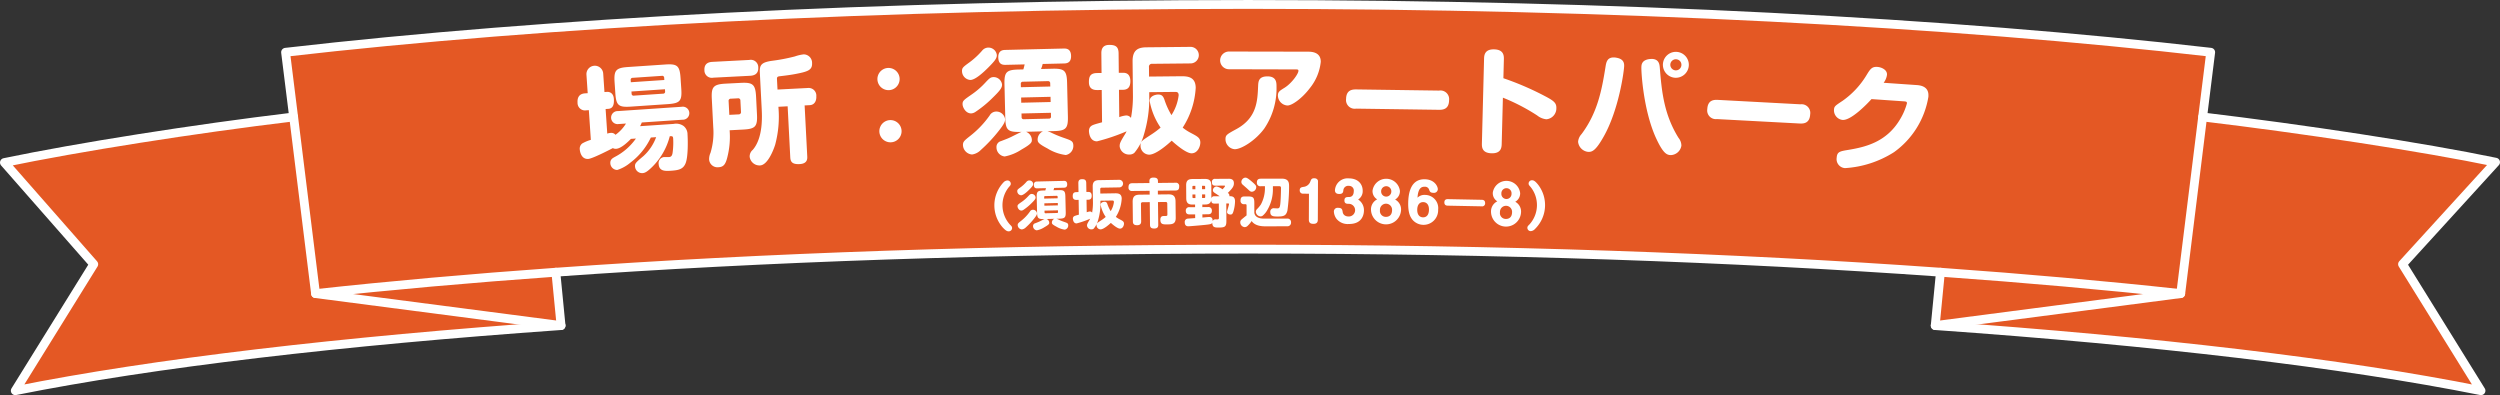 <svg xmlns="http://www.w3.org/2000/svg" width="566" height="89.455" viewBox="0 0 566 89.455">
  <rect x="0" y="0" width="566" height="89.455" fill="#333333" stroke="none"/>
  <g id="グループ_483" data-name="グループ 483" transform="translate(-108.402 -711.395)">
    <g id="グループ_485" data-name="グループ 485" transform="translate(109.402 712.395)">
      <path id="パス_1638" data-name="パス 1638" d="M673.4,748.115c-16.575-3.449-43.653-7.531-66.32-10.249l1.823-14.643C550.183,716.469,474.1,712.4,390.98,712.4s-159.2,4.074-217.925,10.828l1.823,14.643c-22.665,2.719-48.9,6.875-65.475,10.324l20.224,23.022L111.859,799.85c31.275-6.261,73.762-11.226,123.566-14.743l-1.179-12.082c46.811-3.337,100.141-5.227,156.734-5.227s109.923,1.889,156.734,5.227l-1.179,12.082c49.8,3.517,92.292,8.482,123.567,14.743l-17.768-28.638Z" transform="translate(-109.402 -712.395)" fill="#e45824" stroke="#fff" stroke-linecap="round" stroke-linejoin="round" stroke-width="2"/>
      <g id="グループ_483-2" data-name="グループ 483" transform="translate(65.476 25.472)">
        <path id="パス_1639" data-name="パス 1639" d="M229.316,782.73l-55.581-7.241-4.966-40" transform="translate(-168.769 -735.49)" fill="#e45824" stroke="#fff" stroke-linecap="round" stroke-linejoin="round" stroke-width="2"/>
        <path id="パス_1640" data-name="パス 1640" d="M227.674,767.368c-19.322,1.378-37.531,3-54.4,4.842" transform="translate(-168.306 -732.211)" fill="#a10014" stroke="#fff" stroke-linecap="round" stroke-linejoin="round" stroke-width="2"/>
      </g>
      <g id="グループ_484" data-name="グループ 484" transform="translate(437.133 25.472)">
        <path id="パス_1641" data-name="パス 1641" d="M505.755,782.73l55.581-7.241,4.966-40" transform="translate(-505.755 -735.49)" fill="#e45824" stroke="#fff" stroke-linecap="round" stroke-linejoin="round" stroke-width="2"/>
        <path id="パス_1642" data-name="パス 1642" d="M506.823,767.368c19.322,1.378,37.532,3,54.4,4.842" transform="translate(-505.645 -732.211)" fill="#a10014" stroke="#fff" stroke-linecap="round" stroke-linejoin="round" stroke-width="2"/>
      </g>
    </g>
    <g id="グループ_488" data-name="グループ 488" transform="translate(239.149 721.561)">
      <g id="グループ_487" data-name="グループ 487" transform="translate(0)">
        <g id="グループ_486" data-name="グループ 486">
          <path id="パス_1643" data-name="パス 1643" d="M239.141,741.57c-.615.62-2.166,2.169-3.343,2.249a1.275,1.275,0,0,1-.746-.16s-4.542,2.382-5.562,2.451c-1.779.121-1.927-2.077-1.932-2.155a1.478,1.478,0,0,1,.565-1.351,9,9,0,0,1,1.942-.815l-.453-6.72-.6.041a1.693,1.693,0,0,1-1.957-1.735c-.076-1.124.336-2.018,1.7-2.111l.6-.041-.283-4.184a1.9,1.9,0,1,1,3.793-.255l.282,4.184.628-.043c.183-.012,1.393.011,1.5,1.579.064.942-.01,2.182-1.239,2.265l-.628.042.376,5.571a2.448,2.448,0,0,1,.7-.153,1.2,1.2,0,0,1,1.158.421,8.675,8.675,0,0,0,2.376-2.551l-1.648.111a1.475,1.475,0,1,1-.2-2.929l14.462-.977a1.476,1.476,0,1,1,.2,2.929l-9.231.624a7.172,7.172,0,0,1-.39.84l7.585-.512a2.9,2.9,0,0,1,2.238.452,2.406,2.406,0,0,1,.919,1.934c.1,1.543.128,5.009-.406,6.438s-1.6,1.659-3.322,1.775c-1.333.09-2.7.129-2.807-1.491a1.39,1.39,0,0,1,1.205-1.606c.183-.012,1,.011,1.156,0,.628-.042.749-.576.816-1.132a16.8,16.8,0,0,0,.109-3.054c-.039-.577-.248-.561-.771-.527a14.923,14.923,0,0,1-3.947,6.914c-1.255,1.241-1.744,1.405-2.24,1.438a1.609,1.609,0,0,1-1.677-1.489c-.047-.706.149-.9,1.89-2.361a10.752,10.752,0,0,0,2.888-4.294l-1.2.082a15.243,15.243,0,0,1-4.608,5.671,8.787,8.787,0,0,1-2.988,1.673,1.587,1.587,0,0,1-1.574-1.523c-.056-.837.5-1.137,1.032-1.436a13.3,13.3,0,0,0,4.763-4.157Zm11.4-11.331c.184,2.72-.278,3.276-3.024,3.461l-8.447.571c-2.745.185-3.278-.3-3.461-3.023l-.169-2.485c-.182-2.694.278-3.277,3.024-3.462l8.447-.57c2.694-.182,3.274.25,3.462,3.023Zm-3.839-2-.034-.5a.435.435,0,0,0-.528-.437l-6.616.447a.427.427,0,0,0-.439.5l.033.5Zm.141,2.093-7.583.512.033.5a.435.435,0,0,0,.528.437l6.591-.446a.434.434,0,0,0,.464-.5Z" transform="translate(-227.045 -720.295)" fill="#fff"/>
          <path id="パス_1644" data-name="パス 1644" d="M263.264,723.912a1.692,1.692,0,0,1,2.028,1.679c.083,1.6-1.059,1.866-1.844,1.906l-8.321.429a1.68,1.68,0,0,1-2.028-1.681c-.086-1.674,1.137-1.868,1.844-1.9Zm-8.491,8.858c-.14-2.722.3-3.347,3.152-3.494l3.4-.175c2.774-.142,3.325.38,3.469,3.153l.2,3.952c.142,2.775-.354,3.325-3.128,3.468l-3.062.158a18.539,18.539,0,0,1-.5,6.034c-.41,1.727-.907,2.277-2.006,2.334a1.9,1.9,0,0,1-2.135-1.727,3.452,3.452,0,0,1,.315-1.539,15.671,15.671,0,0,0,.621-5.777Zm3.962,3.574,2.12-.108a.507.507,0,0,0,.521-.6l-.13-2.512a.486.486,0,0,0-.578-.522l-1.569.081a.488.488,0,0,0-.522.579Zm17.792-6.083a1.734,1.734,0,0,1,1.906,1.869c.064,1.23-.554,1.97-1.47,2.017l-1.178.061.593,11.514c.026.524.086,1.675-1.719,1.768-1.78.092-2.078-.6-2.127-1.569l-.592-11.514-2.094.107a24.532,24.532,0,0,1-.737,8.618c-.339,1.066-1.654,4.572-3.408,4.662a2.243,2.243,0,0,1-2.358-1.979,1.952,1.952,0,0,1,.707-1.557c2.354-2.719,2.1-7.612,2.016-9.261l-.424-8.243c-.087-1.7.382-2.275,2.594-2.626a41.476,41.476,0,0,0,5.326-1.009,9.315,9.315,0,0,1,2.023-.472,1.915,1.915,0,0,1,1.886,1.976c.084,1.622-1.028,1.942-3.808,2.479-1.143.216-2.239.351-3.438.492-.548.054-.727.168-.7.665l.121,2.356Z" transform="translate(-224.365 -720.506)" fill="#fff"/>
          <path id="パス_1645" data-name="パス 1645" d="M293.64,727.881a2.515,2.515,0,1,1-2.608-2.445A2.517,2.517,0,0,1,293.64,727.881Zm.44,11.783a2.516,2.516,0,1,1-2.607-2.42A2.524,2.524,0,0,1,294.08,739.665Z" transform="translate(-220.711 -720.219)" fill="#fff"/>
          <path id="パス_1646" data-name="パス 1646" d="M313.86,722.936c.019.786-.543,1.429-1.951,2.852-1.075,1.074-2.9,2.769-4.023,2.8a2.026,2.026,0,0,1-1.908-1.974c-.019-.759.213-.948,1.708-2.031a17.6,17.6,0,0,0,2.847-2.638,1.838,1.838,0,0,1,1.348-.687A1.914,1.914,0,0,1,313.86,722.936Zm1.181,6.685c.02.812-.567,1.481-2.412,3.281a25.563,25.563,0,0,1-3.576,2.891,1.943,1.943,0,0,1-.988.365c-1.205.028-1.945-1.318-1.963-2.078-.019-.786.291-.977,2.123-2.252a18.122,18.122,0,0,0,3.107-2.722c.845-.886,1.1-1.154,1.808-1.17A1.923,1.923,0,0,1,315.042,729.621Zm.685,7.848c.011.472-.108.973-1.381,2.576a34.147,34.147,0,0,1-4.116,4.4,3.488,3.488,0,0,1-1.969,1.017,2.225,2.225,0,0,1-2.069-2.1c-.019-.786.265-1.029,1.705-2.164a21.633,21.633,0,0,0,4.349-4.587,1.7,1.7,0,0,1,1.421-.872A1.982,1.982,0,0,1,315.727,737.469Zm4.735,2.85a2.03,2.03,0,0,1,1.327,1.8c.013.55-.056.919-2.359,2.231a10.448,10.448,0,0,1-3.791,1.558,2.078,2.078,0,0,1-1.858-2.079,1.349,1.349,0,0,1,.99-1.386c1.455-.559,1.61-.615,2.311-.947.337-.164,2-1.018,2.384-1.157l-.366.008c-2.778.066-3.262-.472-3.327-3.172l-.181-7.624c-.065-2.752.447-3.262,3.172-3.326l1.1-.026a10.191,10.191,0,0,0,.288-1.134l-4.272.1c-.655.015-1.652-.039-1.691-1.664-.04-1.677,1.139-1.705,1.61-1.716l13.18-.313c.577-.014,1.653.013,1.692,1.664.04,1.676-1.139,1.705-1.611,1.716l-4.821.115a7.309,7.309,0,0,1-.366,1.136l2.568-.061c2.725-.065,3.261.447,3.326,3.172l.181,7.624c.065,2.725-.447,3.262-3.172,3.326l-1.467.035a5.048,5.048,0,0,1,.767.27,24.012,24.012,0,0,0,2.992,1.24c1.612.564,2.088.71,2.112,1.706a2.088,2.088,0,0,1-1.705,2.164,10.415,10.415,0,0,1-4.178-1.5c-2.071-1.078-2.185-1.443-2.2-1.993a2.027,2.027,0,0,1,1.214-1.864Zm5.5-10.25-.018-.733a.456.456,0,0,0-.51-.486l-5.66.135a.445.445,0,0,0-.486.511l.018.733Zm.055,2.332-6.656.159.029,1.179,6.655-.158Zm.086,3.616-6.656.158.02.813a.444.444,0,0,0,.51.486l5.66-.135a.433.433,0,0,0,.485-.51Z" transform="translate(-218.924 -720.649)" fill="#fff"/>
          <path id="パス_1647" data-name="パス 1647" d="M341.913,724.451c-.025-2.516,1.147-3.183,3.138-3.2l9.905-.1a1.875,1.875,0,1,1,.039,3.748l-8.647.088a.652.652,0,0,0-.726.741l.022,2.148,7.205-.073c1.52-.017,3.33.122,3.355,2.612a18.438,18.438,0,0,1-2.947,9.019,10.709,10.709,0,0,0,1.767,1.16c1.608.848,2.213,1.156,2.225,2.2.009.892-.6,2.444-1.966,2.458-1.337.014-4.061-2.421-4.511-2.863-.856.8-3.531,3.155-5.1,3.171a2.016,2.016,0,0,1-1.961-2.076c-.01-.918.2-1.023,2.438-2.488a19.451,19.451,0,0,0,2.105-1.567,15.465,15.465,0,0,1-2.473-6.028c-.011-1.127,1.321-1.456,1.925-1.461.891-.009,1.158.486,1.4,1.112a16.961,16.961,0,0,0,1.608,3.548,10.576,10.576,0,0,0,1.631-4.5c-.008-.76-.48-.754-.9-.751l-5.765.06.012,1.206a28.046,28.046,0,0,1-1.2,8.344,10.873,10.873,0,0,1-2.184,4.19,1.666,1.666,0,0,1-1.123.378,2.116,2.116,0,0,1-2.195-1.837c-.007-.656.095-.945,1.178-2.712a5.6,5.6,0,0,0,.386-.711,43.521,43.521,0,0,1-6.686,2.27c-1.782.019-1.831-2.261-1.832-2.286-.011-1.128.747-1.371,1.426-1.588.234-.081,1.332-.379,1.541-.435l-.075-7.31-.969.01c-.733.007-1.915-.112-1.931-1.762-.013-1.362.345-2.075,1.891-2.09l.969-.01-.045-4.428c-.008-.786.163-1.915,1.762-1.931,1.44-.015,2.126.4,2.142,1.891l.045,4.428.918-.01c.5,0,1.677.035,1.7,1.869.014,1.467-.661,1.972-1.657,1.983l-.918.009.064,6.184a5.786,5.786,0,0,1,1.568-.383,1.306,1.306,0,0,1,1.08.565,27.409,27.409,0,0,0,.448-4.826Z" transform="translate(-216.243 -720.706)" fill="#fff"/>
          <path id="パス_1648" data-name="パス 1648" d="M361.045,726.076a2.006,2.006,0,1,1,.007-4.009l17.818.034c.918,0,2.882.137,2.877,2.285a11.309,11.309,0,0,1-2.5,6c-1.654,2.2-3.963,3.9-5.038,3.9a2.306,2.306,0,0,1-2.17-2.232c0-.838.343-1.073,1.5-1.779,1.626-1.019,3.15-3.164,3.151-3.845,0-.315-.235-.315-.706-.315ZM371.727,730a16.23,16.23,0,0,1-2.77,9.506c-1.97,2.694-5.17,4.681-6.69,4.677a2.283,2.283,0,0,1-2.092-2.258c0-.943.265-1.1,2.468-2.3,4.643-2.532,4.781-6.384,4.919-9.79.054-.942.083-2.147,2.125-2.144S371.729,729.137,371.727,730Z" transform="translate(-213.471 -720.566)" fill="#fff"/>
          <path id="パス_1649" data-name="パス 1649" d="M387.093,734.194a1.965,1.965,0,0,1-2.276-2.18c.03-2.07,1.421-2.183,2.338-2.169l18.707.265a1.964,1.964,0,0,1,2.276,2.182c-.03,2.121-1.5,2.179-2.337,2.167Z" transform="translate(-210.812 -719.766)" fill="#fff"/>
          <path id="パス_1650" data-name="パス 1650" d="M417.182,743.033c-.02.761-.109,2.174-2.284,2.118s-2.218-1.394-2.2-2.232l.492-19.18c.02-.733.109-2.174,2.284-2.117,2.148.055,2.218,1.4,2.2,2.233l-.11,4.3a65.414,65.414,0,0,1,9.853,4.291c1.681.908,2.166,1.418,2.138,2.467a2.474,2.474,0,0,1-2.266,2.538,3.961,3.961,0,0,1-2.076-.867,44.562,44.562,0,0,0-7.762-4.028Z" transform="translate(-207.943 -720.612)" fill="#fff"/>
          <path id="パス_1651" data-name="パス 1651" d="M442.872,725.4c-.047,1.206-1.2,9.788-4.579,15.819-1.89,3.387-2.711,3.591-3.576,3.557a2.541,2.541,0,0,1-2.271-2.292,2.9,2.9,0,0,1,.775-1.726c3.626-4.841,4.588-9.97,5.42-15.157.178-1.147.378-2.265,2-2.2a2.615,2.615,0,0,1,.548.074C442.806,723.769,442.9,724.744,442.872,725.4Zm6.307-1.668c1.467.059,1.689,1.063,1.76,1.931.424,5.262.9,10.579,4.253,15.956a2.8,2.8,0,0,1,.639,1.756,2.514,2.514,0,0,1-2.443,2.133c-.917-.035-1.739-.488-3.287-3.827-2.874-6.275-3.373-14.95-3.327-16.1.019-.5.062-1.6,1.854-1.817C448.864,723.745,449.074,723.727,449.179,723.731ZM454.466,728a2.935,2.935,0,1,1,3.048-2.818A2.948,2.948,0,0,1,454.466,728Zm.165-4.19a1.258,1.258,0,0,0-1.307,1.208,1.276,1.276,0,0,0,1.208,1.307,1.258,1.258,0,0,0,1.306-1.208A1.242,1.242,0,0,0,454.632,723.814Z" transform="translate(-205.912 -720.559)" fill="#fff"/>
          <path id="パス_1652" data-name="パス 1652" d="M461.156,736.339a1.964,1.964,0,0,1-2.188-2.269c.109-2.068,1.5-2.124,2.42-2.076l18.685,1a1.965,1.965,0,0,1,2.188,2.269c-.114,2.12-1.584,2.121-2.42,2.076Z" transform="translate(-203.183 -719.545)" fill="#fff"/>
          <path id="パス_1653" data-name="パス 1653" d="M503.745,729.338c2.693.186,2.652,1.891,2.6,2.676a19.229,19.229,0,0,1-7.776,12.511,23.29,23.29,0,0,1-11.1,3.613,2.04,2.04,0,0,1-1.886-2.337c.1-1.385.707-1.473,2.726-1.807,3.879-.65,8.632-1.789,11.673-6.988a13.967,13.967,0,0,0,1.505-3.519c.03-.418-.206-.435-.807-.476l-7.213-.5c-1.025,1.137-4.619,4.854-6.553,4.718a2.194,2.194,0,0,1-1.942-2.262c.055-.811.193-.905,1.955-2.07a19.254,19.254,0,0,0,5.361-5.72c.889-1.461,1.244-2.04,2.526-1.951.915.063,2.24.654,2.161,1.778a3.819,3.819,0,0,1-.755,1.813Z" transform="translate(-200.508 -720.242)" fill="#fff"/>
        </g>
      </g>
    </g>
    <g id="グループ_492" data-name="グループ 492" transform="translate(333.525 751.601)">
      <g id="グループ_491" data-name="グループ 491">
        <g id="グループ_490" data-name="グループ 490">
          <g id="グループ_489" data-name="グループ 489">
            <path id="パス_1654" data-name="パス 1654" d="M314.636,749.027a1.329,1.329,0,0,1,.9-.494.753.753,0,0,1,.8.709c.009.3-.1.423-.433.794a6.526,6.526,0,0,0,.25,8.494c.358.35.471.466.479.767a.754.754,0,0,1-.758.755c-.324.009-.664-.114-1.384-.9a7.567,7.567,0,0,1,.147-10.129Z" transform="translate(-312.617 -747.883)" fill="#fff"/>
            <path id="パス_1655" data-name="パス 1655" d="M320.928,749.3c.009.361-.248.654-.893,1.306-.493.492-1.326,1.268-1.842,1.28a.929.929,0,0,1-.875-.9c-.008-.349.1-.435.782-.931a8.034,8.034,0,0,0,1.3-1.209.841.841,0,0,1,.617-.314A.877.877,0,0,1,320.928,749.3Zm.542,3.061c.009.373-.26.678-1.105,1.5a11.591,11.591,0,0,1-1.637,1.323.882.882,0,0,1-.452.168c-.553.012-.891-.6-.9-.952s.132-.448.971-1.031a8.291,8.291,0,0,0,1.424-1.246c.387-.406.5-.528.827-.536A.881.881,0,0,1,321.469,752.362Zm.313,3.6c.006.215-.049.444-.632,1.179a15.569,15.569,0,0,1-1.885,2.014,1.6,1.6,0,0,1-.9.465,1.018,1.018,0,0,1-.947-.962c-.009-.36.121-.471.781-.99a9.912,9.912,0,0,0,1.991-2.1.777.777,0,0,1,.651-.4A.908.908,0,0,1,321.783,755.958Zm2.168,1.3a.93.93,0,0,1,.608.826c.007.253-.025.421-1.08,1.022a4.8,4.8,0,0,1-1.736.715.953.953,0,0,1-.85-.953.619.619,0,0,1,.452-.635c.666-.256.738-.282,1.059-.433.154-.076.913-.465,1.092-.531l-.168,0c-1.273.03-1.494-.216-1.524-1.453l-.083-3.491c-.03-1.261.2-1.494,1.453-1.524l.5-.012a4.544,4.544,0,0,0,.132-.519l-1.955.046c-.3.008-.757-.018-.774-.761-.019-.768.521-.781.737-.786l6.036-.145c.264-.007.757.007.774.762s-.522.781-.738.785l-2.208.053a3.119,3.119,0,0,1-.168.521l1.176-.028c1.248-.03,1.493.2,1.524,1.453l.083,3.492c.03,1.247-.2,1.493-1.452,1.523l-.672.015a2.211,2.211,0,0,1,.352.125,10.989,10.989,0,0,0,1.37.567c.738.259.955.325.967.781a.957.957,0,0,1-.781.991,4.771,4.771,0,0,1-1.914-.686c-.948-.494-1-.661-1.006-.912a.925.925,0,0,1,.556-.855Zm2.518-4.694-.009-.335a.208.208,0,0,0-.233-.223l-2.592.062a.2.2,0,0,0-.223.233l.009.336Zm.025,1.068-3.047.074.012.539,3.047-.073Zm.04,1.657-3.048.073.009.371a.2.2,0,0,0,.234.224l2.592-.062a.2.2,0,0,0,.223-.234Z" transform="translate(-312.133 -747.883)" fill="#fff"/>
            <path id="パス_1656" data-name="パス 1656" d="M333.227,749.968c-.02-1.154.515-1.465,1.429-1.479l4.542-.077a.86.86,0,1,1,.029,1.719l-3.965.066a.3.3,0,0,0-.331.342l.016.986,3.3-.056c.7-.012,1.528.046,1.546,1.188a8.446,8.446,0,0,1-1.325,4.146,4.879,4.879,0,0,0,.814.526c.74.385,1.019.524,1.027,1.006.007.408-.27,1.122-.894,1.132s-1.869-1.1-2.077-1.3c-.39.367-1.61,1.457-2.331,1.47a.925.925,0,0,1-.906-.946c-.007-.421.088-.471,1.111-1.148a8.756,8.756,0,0,0,.962-.726,7.08,7.08,0,0,1-1.153-2.757c-.009-.516.6-.672.878-.676.409-.008.533.219.645.506a7.836,7.836,0,0,0,.749,1.622,4.849,4.849,0,0,0,.734-2.068c-.005-.349-.222-.345-.415-.342l-2.643.044.009.553a12.862,12.862,0,0,1-.525,3.831,4.962,4.962,0,0,1-.989,1.928.763.763,0,0,1-.513.176.97.97,0,0,1-1.012-.836c0-.3.041-.433.533-1.246a2.863,2.863,0,0,0,.174-.328,20.016,20.016,0,0,1-3.059,1.061c-.816.013-.846-1.032-.847-1.044-.009-.516.339-.63.65-.732.107-.037.61-.178.706-.2l-.057-3.353-.444.007c-.336.005-.878-.045-.89-.8-.011-.624.152-.952.86-.964l.446-.008-.035-2.03c-.005-.361.07-.879.8-.89.662-.012.977.175.988.86l.034,2.03.42-.007c.228,0,.77.011.783.852.012.674-.3.908-.753.914l-.42.007.047,2.837a2.657,2.657,0,0,1,.718-.181.6.6,0,0,1,.5.257,12.682,12.682,0,0,0,.191-2.216Z" transform="translate(-310.961 -747.911)" fill="#fff"/>
            <path id="パス_1657" data-name="パス 1657" d="M346.888,758.628c0,.3-.026.841-.867.85-.721.008-.988-.229-1-.831l-.056-5.143-1.623.019a.337.337,0,0,0-.368.377l.045,3.953c0,.239-.014.866-.892.876-.792.008-.977-.362-.983-.855l-.05-4.446c-.014-1.286.583-1.6,1.58-1.617l2.271-.024-.01-.854-3.941.044a.738.738,0,0,1-.839-.833c-.008-.684.29-.917.819-.922l3.917-.044-.006-.444c-.007-.576.364-.785.88-.791.673-.007,1.048.169,1.054.77l.006.444,3.965-.044a.723.723,0,0,1,.838.807c.007.613-.17.94-.818.947l-4.013.044.009.853,2.368-.025c.985-.011,1.614.293,1.628,1.579l.042,3.724c.015,1.443-.837,1.488-1.906,1.5-.937.01-1.563.018-1.575-1.04-.008-.781.424-.858.833-.862.48-.005.54-.005.612-.043.143-.05.154-.158.152-.339l-.028-2.426a.339.339,0,0,0-.388-.368l-1.718.02Z" transform="translate(-309.783 -747.944)" fill="#fff"/>
            <path id="パス_1658" data-name="パス 1658" d="M361.127,757.681c.01,1.347-.3,1.54-1.719,1.549-.54,0-1.046.008-1.3-.351a1.372,1.372,0,0,1-.173-.743c-.142.277-.407.34-1.1.428-.768.1-3.951.376-4.311.378-.192,0-.817.005-.823-.9a.733.733,0,0,1,.715-.834c.24-.025,1.382-.094,1.646-.119l-.006-.842-1.239.009c-.624,0-.878-.247-.882-.86a.748.748,0,0,1,.871-.774l1.237-.008,0-.59-.577,0c-.912.007-1.419-.314-1.427-1.421l-.021-2.931c-.008-1.128.519-1.422,1.408-1.427l2.848-.021c.889-.005,1.432.291,1.44,1.408l.02,2.968a.631.631,0,0,1,.706-.45l1.154-.008c-.12-.1-.544-.393-.773-.535-.555-.356-.748-.476-.75-.836a.877.877,0,0,1,.847-.836,3.657,3.657,0,0,1,1.338.64c.108-.12.56-.592.56-.725,0-.023,0-.119-.158-.118l-2.043.013c-.457,0-.758-.15-.762-.8a.656.656,0,0,1,.752-.738l3.052-.022c1.058-.008,1.169.592,1.172,1.026.006.72-.388,1.2-1.379,2.184a.706.706,0,0,1,.354.732c.673-.005,1.274.11,1.282,1.18a8.4,8.4,0,0,1-.227,1.744c-.257,1.107-.425,1.229-.81,1.231-.228,0-.77-.09-.773-.6,0-.215.446-1.529.444-1.769,0-.047-.036-.143-.181-.142l-.432,0Zm-7.693-7.119.674-.005-.006-.769-.444,0a.2.2,0,0,0-.227.23Zm.009,1.177,0,.589a.2.2,0,0,0,.229.226l.446,0-.007-.817Zm2.875-1.2,0-.54a.2.2,0,0,0-.217-.227l-.493,0,.006.769Zm.009,1.178-.709.006.005.816.493,0a.2.2,0,0,0,.214-.229Zm3.09,2.08-.974.008c-.4,0-.709-.091-.761-.716-.174.831-.835.92-1.376.923l-.624,0,0,.589,1.274-.009a.76.76,0,0,1,.883.847c0,.7-.5.783-.872.786l-1.274.009.006.733c.24-.025,1.309-.129,1.525-.131.336,0,.805.078.8.932a.661.661,0,0,1,.706-.389l.469,0c.216-.038.239-.193.237-.386Z" transform="translate(-308.596 -747.918)" fill="#fff"/>
            <path id="パス_1659" data-name="パス 1659" d="M373.711,757.225a.8.8,0,0,1,.878.865.812.812,0,0,1-.876.878l-5.035.007c-2.127,0-2.789-.883-3.005-1.2a5.6,5.6,0,0,1-.876,1.059.964.964,0,0,1-.7.325,1.08,1.08,0,0,1-1-1.092.757.757,0,0,1,.239-.589c.18-.17,1.02-.843,1.188-.975l0-2.223c0-.072,0-.312-.216-.312h-.325a.743.743,0,0,1-.829-.815c0-.65.239-.939.888-.939h.744c1.251,0,1.49.238,1.492,1.476l0,2.211c.133,1.021,1.155,1.331,2.164,1.33Zm-7.954-8.339c.842.731.95.912.951,1.236a1.05,1.05,0,0,1-.96,1.022c-.337,0-.433-.095-.951-.576-.3-.288-.818-.719-1.118-.995a.827.827,0,0,1-.337-.662,1.02,1.02,0,0,1,.8-.95C364.457,747.926,364.721,747.986,365.757,748.886Zm4.724,1.447a9.229,9.229,0,0,1-1.315,5.048,4.393,4.393,0,0,1-1.044,1.228.855.855,0,0,1-.443.121,1.126,1.126,0,0,1-1.059-1.044.857.857,0,0,1,.262-.6,6.569,6.569,0,0,0,.9-1.094,7.792,7.792,0,0,0,.9-3.739V749.9l-.936,0a.767.767,0,0,1-.891-.805c0-.648.288-.9.889-.9l4.782-.008c1.621,0,1.622,1.043,1.623,1.788a40.93,40.93,0,0,1-.377,5.433c-.275,1.093-.754,1.347-2.112,1.348-1,0-1.766,0-1.768-.995a.772.772,0,0,1,.851-.878c.109,0,.59.034.685.034.469,0,.6-.132.7-.793.12-.806.189-2.92.187-3.809,0-.253-.061-.42-.374-.42l-1.454,0Z" transform="translate(-307.422 -747.943)" fill="#fff"/>
            <path id="パス_1660" data-name="パス 1660" d="M376,751.572a.706.706,0,0,1-.694-.784c0-.624.411-.683.917-.764a1.822,1.822,0,0,0,1.494-1.244c.159-.407.268-.708.881-.7.577,0,.839.363.838.64l-.036,8.736c0,.408-.112.95-.977.945-.589,0-1.058-.149-1.053-.954l.023-5.863Z" transform="translate(-306.167 -747.93)" fill="#fff"/>
            <path id="パス_1661" data-name="パス 1661" d="M389.12,755.366c0,.494-.118,3.088-3.4,3.066a3.261,3.261,0,0,1-2.779-1.126,2.958,2.958,0,0,1-.626-1.674.837.837,0,0,1,.967-.859c.878.007.935.4,1.028.969.011.108.149.986,1.362.995a1.436,1.436,0,0,0,.021-2.872c-.444,0-1-.008-.993-.776s.558-.764.99-.761c.962.006,1.124-.785,1.127-1.327a1.059,1.059,0,0,0-1.085-1.2,1.105,1.105,0,0,0-1.28,1.072c-.051.359-.115.768-.944.763-.515,0-.96-.212-.955-.848a2.879,2.879,0,0,1,3.156-2.682c2.174.015,3.138,1.38,3.127,2.834a2.192,2.192,0,0,1-1.035,1.951A2.846,2.846,0,0,1,389.12,755.366Z" transform="translate(-305.445 -747.927)" fill="#fff"/>
            <path id="パス_1662" data-name="パス 1662" d="M390.283,750.864a3.128,3.128,0,0,1,6.2.069,2.179,2.179,0,0,1-1.092,1.959,2.521,2.521,0,0,1,1.343,2.43,3.405,3.405,0,0,1-6.8-.075,2.518,2.518,0,0,1,1.4-2.4A2.156,2.156,0,0,1,390.283,750.864Zm1.681,4.441a1.324,1.324,0,0,0,1.353,1.505c.517.005,1.372-.225,1.387-1.511a1.374,1.374,0,1,0-2.741.006Zm.265-4.24a1.153,1.153,0,1,0,2.306.014,1.154,1.154,0,1,0-2.306-.014Z" transform="translate(-304.662 -747.919)" fill="#fff"/>
            <path id="パス_1663" data-name="パス 1663" d="M401.409,751.834a2.985,2.985,0,0,1,2.94,3.339,3.307,3.307,0,0,1-5.828,2.265c-.448-.571-.987-1.481-.952-3.776.032-2.03.469-5.425,3.737-5.374,2.223.034,2.98,1.62,2.97,2.27a.867.867,0,0,1-1,.8c-.72-.01-.825-.3-.985-.76a.965.965,0,0,0-1-.617c-.576-.009-1.468.133-1.612,2.475A2.2,2.2,0,0,1,401.409,751.834Zm-1.794,3.337c-.019,1.178.562,1.728,1.307,1.738.7.011,1.328-.436,1.349-1.708.02-1.3-.647-1.729-1.3-1.739C400.194,753.45,399.631,754.018,399.615,755.171Z" transform="translate(-303.876 -747.909)" fill="#fff"/>
            <path id="パス_1664" data-name="パス 1664" d="M413.467,752.519c.384.008.765.159.753.749a.668.668,0,0,1-.783.729l-7.689-.151c-.4-.008-.767-.171-.755-.748.01-.493.256-.741.784-.73Z" transform="translate(-303.112 -747.489)" fill="#fff"/>
            <path id="パス_1665" data-name="パス 1665" d="M414.976,751.258a3.124,3.124,0,0,1,6.192.148,2.176,2.176,0,0,1-1.115,1.942,2.517,2.517,0,0,1,1.31,2.444,3.4,3.4,0,0,1-6.792-.161,2.52,2.52,0,0,1,1.425-2.38A2.151,2.151,0,0,1,414.976,751.258Zm1.622,4.457a1.321,1.321,0,0,0,1.332,1.521c.516.012,1.373-.207,1.405-1.491a1.372,1.372,0,1,0-2.737-.03Zm.317-4.231a1.152,1.152,0,1,0,2.3.043,1.153,1.153,0,1,0-2.3-.043Z" transform="translate(-302.127 -747.874)" fill="#fff"/>
            <path id="パス_1666" data-name="パス 1666" d="M423.716,759.567a1.366,1.366,0,0,1-.925.442.755.755,0,0,1-.76-.754c.009-.3.12-.417.478-.767a6.529,6.529,0,0,0,.239-8.494c-.339-.371-.443-.494-.435-.793a.756.756,0,0,1,.8-.711c.324.01.655.151,1.329.975a7.566,7.566,0,0,1-.727,10.1Z" transform="translate(-301.359 -747.888)" fill="#fff"/>
          </g>
        </g>
      </g>
    </g>
  </g>
</svg>
